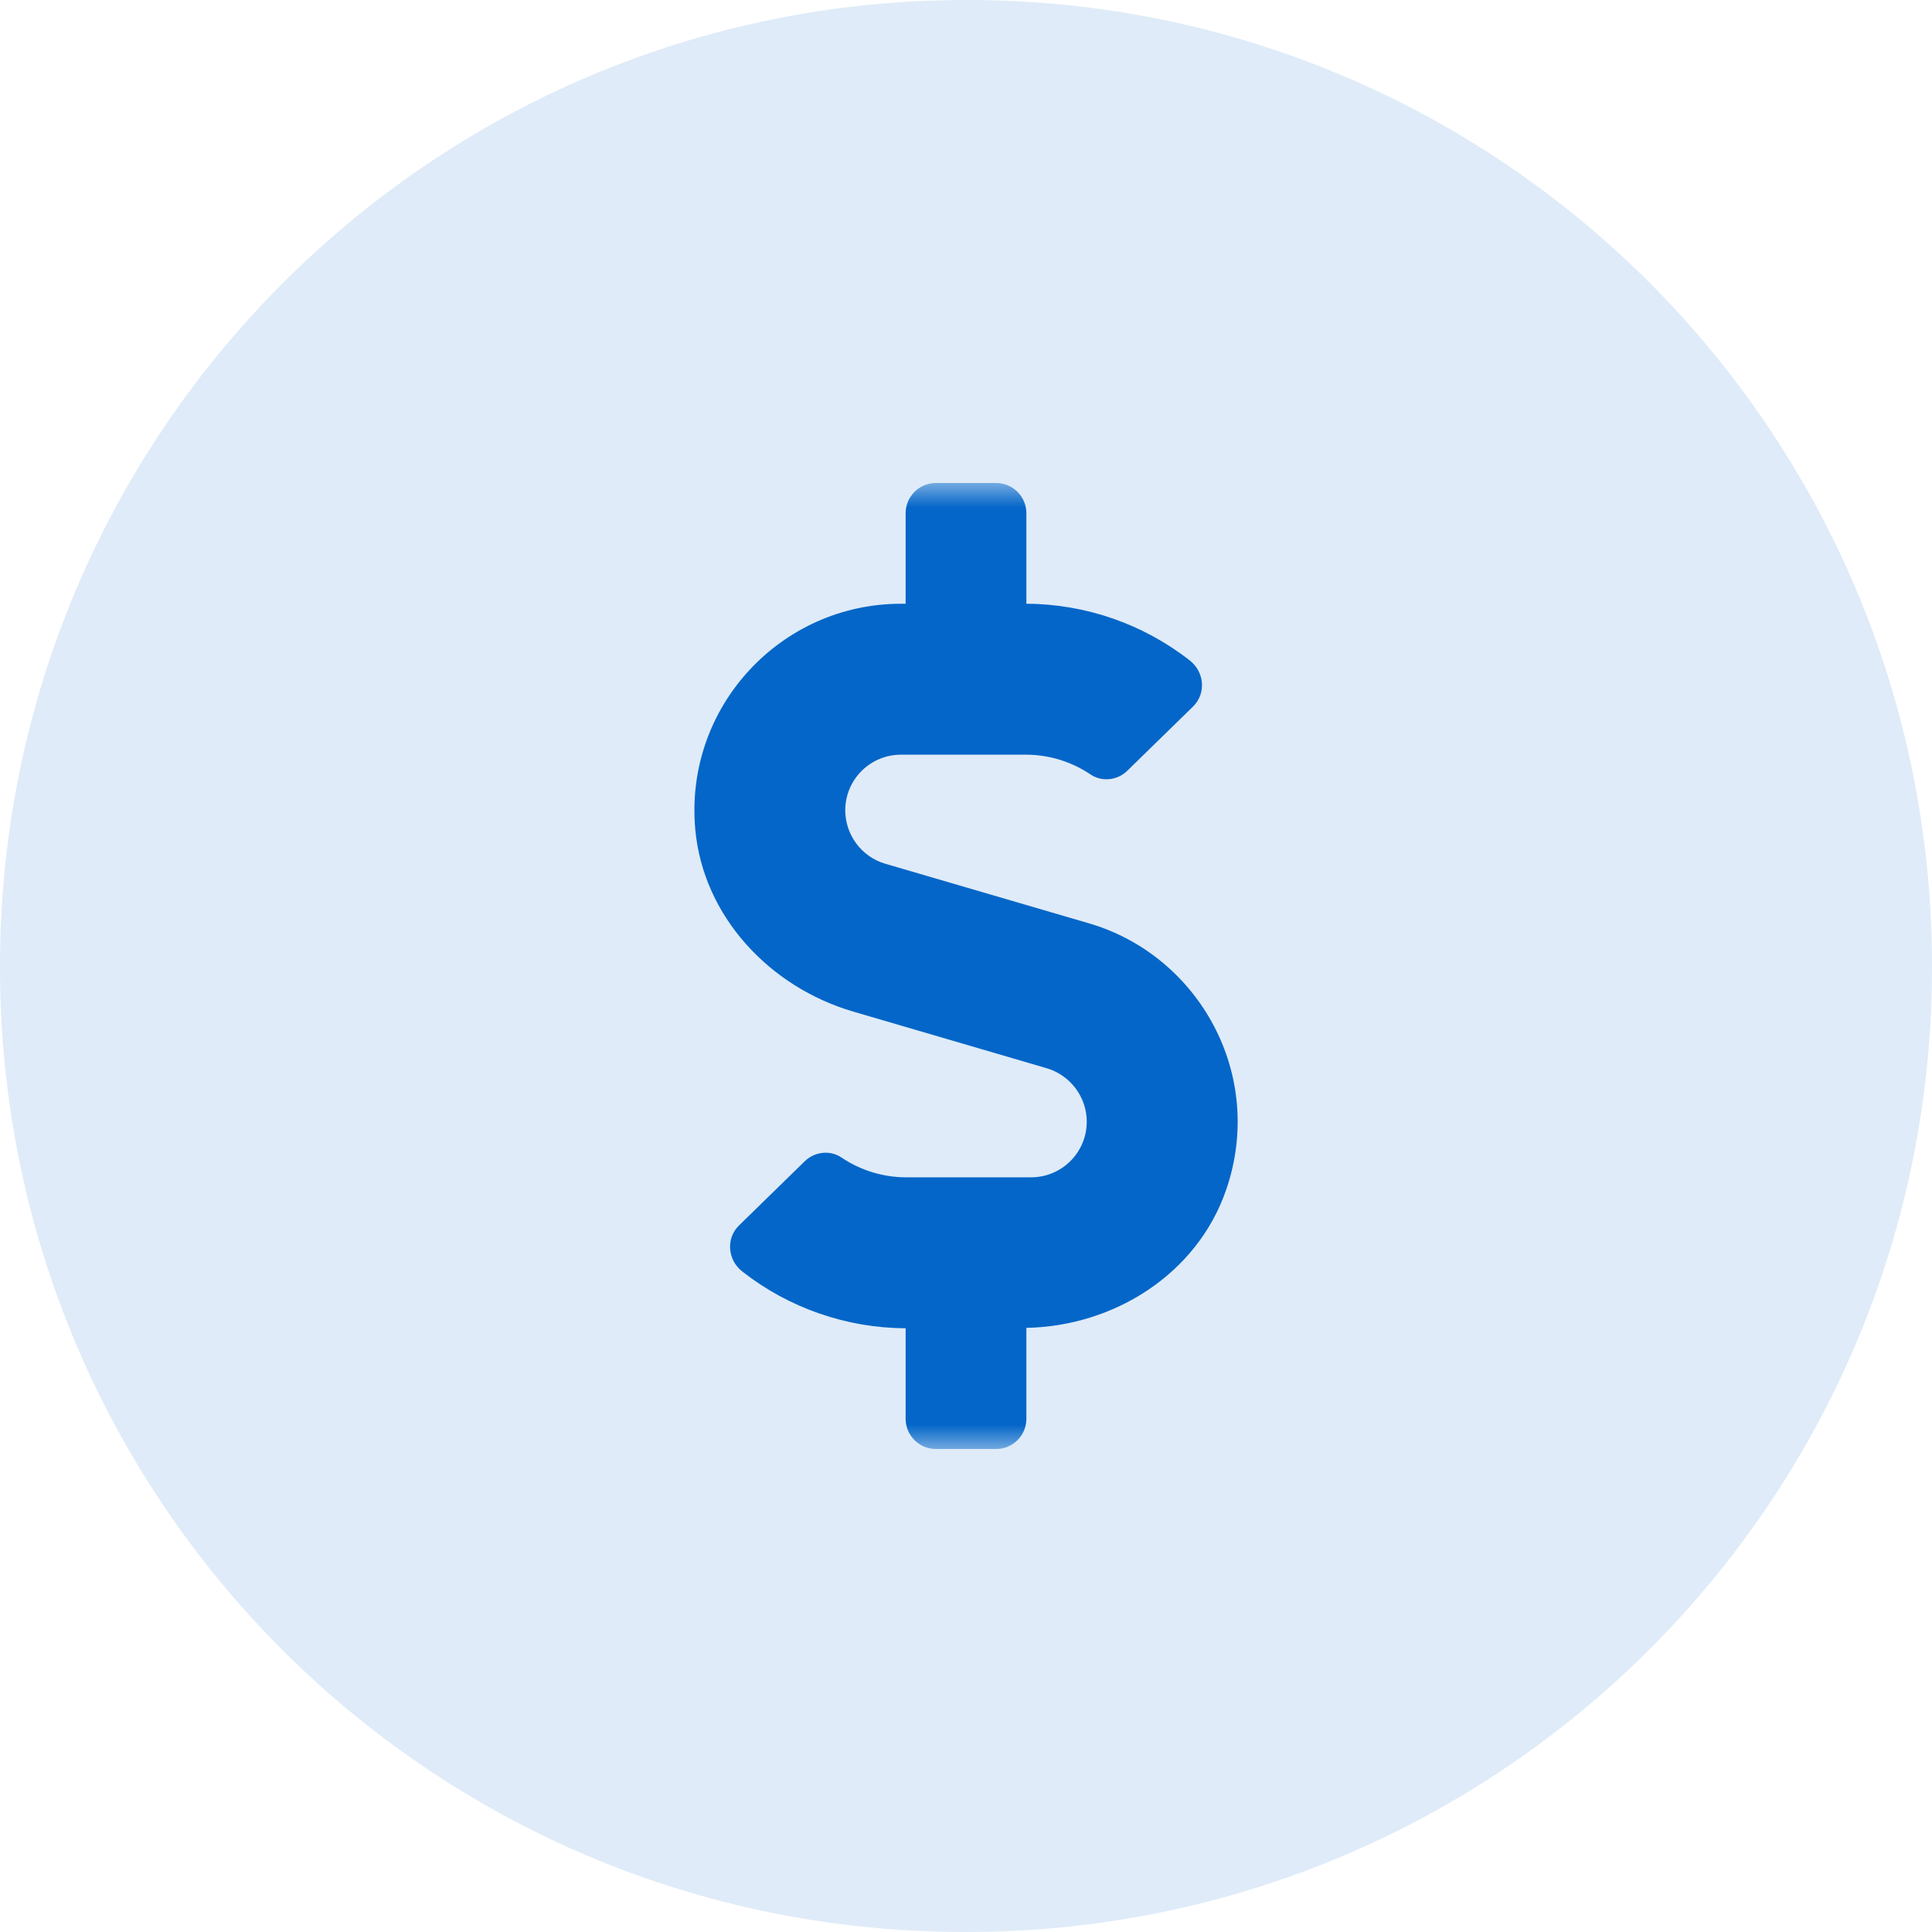 <svg width="40" height="40" viewBox="0 0 40 40" fill="none" xmlns="http://www.w3.org/2000/svg">
<g clip-path="url(#clip0_10869_44806)">
<path d="M20 0C8.954 0 0 8.954 0 20V20.03C0 31.076 8.924 40 19.97 40H20C31.046 40 40 31.076 40 20.03V20C40 8.954 31.076 0 20.03 0H20Z" fill="#0466C8" fill-opacity="0.125"/>
<mask id="mask0_10869_44806" style="mask-type:luminance" maskUnits="userSpaceOnUse" x="10" y="10" width="20" height="20">
<path d="M10 10H30V30H10V10Z" fill="white"/>
</mask>
<g mask="url(#mask0_10869_44806)">
<path d="M22.547 19.117L18.329 17.883C17.84 17.742 17.5 17.285 17.5 16.777C17.5 16.141 18.016 15.625 18.653 15.625H21.243C21.719 15.625 22.188 15.77 22.579 16.035C22.817 16.195 23.137 16.156 23.34 15.957L24.7 14.629C24.977 14.359 24.938 13.91 24.63 13.672C23.672 12.922 22.477 12.504 21.25 12.5V10.625C21.25 10.281 20.969 10 20.625 10H19.375C19.032 10 18.75 10.281 18.75 10.625V12.5H18.653C16.165 12.5 14.165 14.637 14.395 17.172C14.559 18.973 15.934 20.438 17.669 20.945L21.672 22.117C22.161 22.262 22.5 22.715 22.5 23.223C22.5 23.859 21.985 24.375 21.348 24.375H18.758C18.282 24.375 17.813 24.23 17.422 23.965C17.184 23.805 16.864 23.844 16.661 24.043L15.301 25.371C15.024 25.641 15.063 26.09 15.372 26.328C16.329 27.078 17.524 27.496 18.75 27.5V29.375C18.75 29.719 19.032 30 19.375 30H20.625C20.969 30 21.25 29.719 21.25 29.375V27.492C23.071 27.457 24.778 26.375 25.38 24.652C26.219 22.246 24.809 19.777 22.547 19.117Z" fill="#0466C8"/>
</g>
</g>
<defs>
<clipPath id="clip0_10869_44806">
<rect width="40" height="40" fill="white"/>
</clipPath>
</defs>
</svg>
